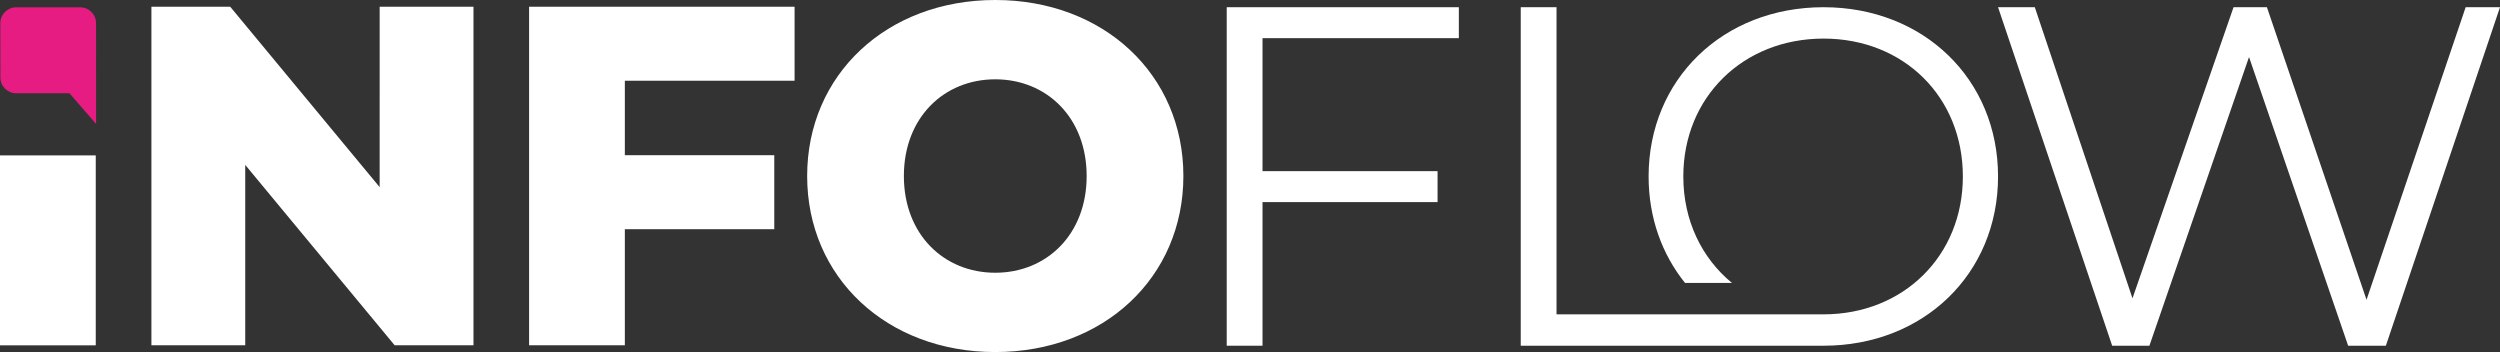 <?xml version="1.0" encoding="UTF-8"?>
<svg id="Ebene_2" data-name="Ebene 2" xmlns="http://www.w3.org/2000/svg" viewBox="0 0 3579.89 504.11">
  <rect x="0" y="0" width="3579.89" height="504.11" fill="#333333" stroke="none"/>
  <defs>
    <style>
      .cls-1 {
        fill: #fff;
      }

      .cls-2 {
        fill: #e61c83;
      }
    </style>
  </defs>
  <g id="Ebene_2-2" data-name="Ebene 2">
    <g id="Ebene_6" data-name="Ebene 6">
      <g id="INFO">
        <g id="NFO">
          <path class="cls-1" d="M678,9.69v484.72h-112.87l-213.97-258.29v258.29h-134.34V9.69h112.87l213.97,258.29V9.69h134.34ZM894.75,115.64v106.64h213.97v105.95h-213.97v166.19h-137.11V9.69h380.16v105.95h-243.05ZM1155.81,252.06c0-145.42,114.26-252.06,269.37-252.06s269.37,106.64,269.37,252.06-114.26,252.05-269.37,252.05-269.37-106.64-269.37-252.05h0ZM1556.05,252.06c0-83.79-57.47-138.49-130.88-138.49s-130.87,54.7-130.87,138.49,57.47,138.49,130.87,138.49,130.88-54.7,130.88-138.49h0Z"/>
        </g>
        <path id="i" class="cls-1" d="M0,222.52h137.11v271.98H0V222.52Z"/>
      </g>
      <path id="Sprechblase" class="cls-2" d="M137.59,177.49l-38.09-43.95H23.23c-12.51,0-22.65-10.13-22.67-22.64l-.1-77.71c-.02-12.53,10.14-22.7,22.67-22.7h91.75c12.52,0,22.66,10.14,22.67,22.66l.04,100.39v43.95Z"/>
      <path id="F" class="cls-1" d="M1807.86,54.65v190.43h250.67v44.32h-250.67v205.66h-51.24V10.33h332.38v44.32h-281.14Z"/>
      <path id="LO" class="cls-1" d="M2611.26,10.33c-144.33,0-250.53,103.48-250.53,242.36,0,58.95,19.14,111.51,52.2,152.5h67.22c-43.25-35.45-69.72-89.35-69.72-152.5,0-113.69,85.78-197.43,200.83-197.43s199.47,83.74,199.47,197.43-85.1,197.43-199.47,197.43h-382.38V10.33h-51.24v484.72h433.63c142.97,0,249.85-102.8,249.85-242.36s-106.88-242.36-249.85-242.36h-.01Z"/>
      <path id="W" class="cls-1" d="M3579.88,10.33l-163.42,484.72h-54.01l-141.95-413.4-142.65,413.4h-53.32L2861.11,10.33h52.63l139.88,416.86L3198.34,10.33h47.78l142.65,418.94L3530.72,10.33h49.17-.01Z"/>
    </g>
  </g>
</svg>
